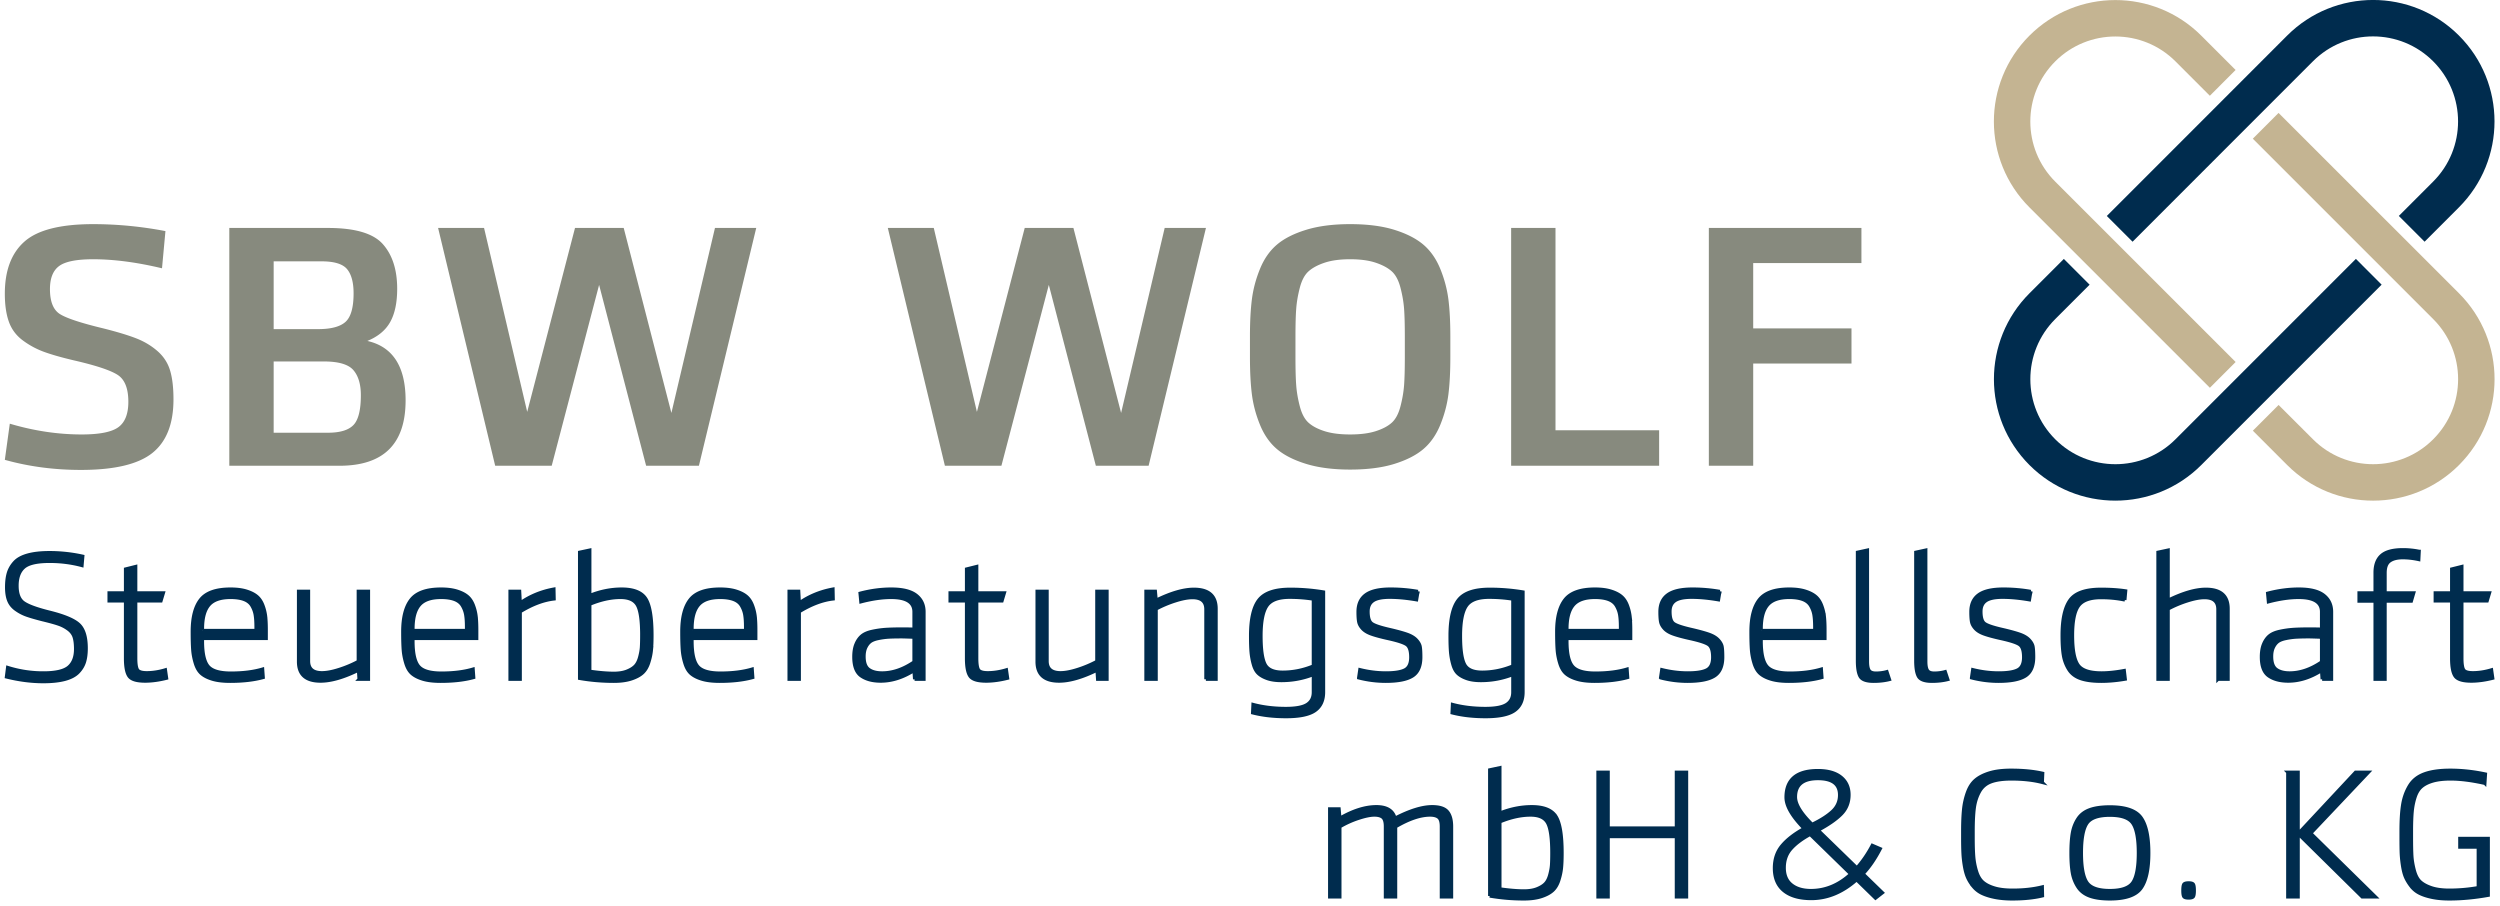 <svg viewBox="0 0 2953 1070" xmlns="http://www.w3.org/2000/svg" xml:space="preserve" style="fill-rule:evenodd;clip-rule:evenodd"><path d="M0-3.824c0-1.894-.398-3.307-1.194-4.237-.795-.93-2.236-1.396-4.32-1.396-2.804 0-6.309 1.086-10.515 3.256-.569-2.17-2.331-3.256-5.287-3.256-3.145 0-6.593 1.086-10.345 3.256l-.227-2.635h-2.672v24.958h2.899V-3.772a26.806 26.806 0 0 1 5.258-2.377c1.876-.62 3.382-.93 4.519-.93 1.06 0 1.847.215 2.359.645.511.432.767 1.301.767 2.61v19.946h2.899V-3.772c3.752-2.205 7.01-3.307 9.777-3.307 1.06 0 1.856.215 2.387.645.531.432.796 1.301.796 2.61v19.946H0V-3.824Zm29.558-2.92c-1.175-1.808-3.449-2.713-6.821-2.713-3.033 0-6.045.604-9.038 1.809v-12.867l-2.899.62v35.759a56.23 56.23 0 0 0 9.72.827c1.932 0 3.581-.225 4.945-.672 1.364-.447 2.425-1.016 3.183-1.705.758-.689 1.336-1.645 1.734-2.868.398-1.223.653-2.394.767-3.514.114-1.119.171-2.54.171-4.263 0-5.133-.588-8.604-1.762-10.413m-7.163-.335c2.388 0 3.988.732 4.804 2.196.814 1.464 1.222 4.314 1.222 8.552 0 1.413-.029 2.541-.086 3.384-.056.845-.227 1.792-.511 2.843-.284 1.051-.692 1.86-1.222 2.428-.531.569-1.308 1.06-2.331 1.473-1.023.413-2.273.62-3.751.62-1.896 0-4.169-.189-6.821-.568V-5.168c3.069-1.274 5.968-1.911 8.696-1.911m44.223-12.144h-2.899v15.812H44.393v-15.812h-2.899v35.345h2.899V-.982h19.326v17.104h2.899v-35.345Zm48.277 27.106L103.913-2.789c2.934-1.576 5.125-3.101 6.573-4.575 1.448-1.475 2.173-3.292 2.173-5.451 0-2.136-.768-3.815-2.302-5.039-1.535-1.222-3.705-1.834-6.509-1.834-6.025 0-9.037 2.532-9.037 7.596 0 2.412 1.705 5.357 5.115 8.836-2.691 1.482-4.766 3.084-6.224 4.806-1.459 1.723-2.188 3.859-2.188 6.408 0 2.825.909 4.969 2.728 6.433 1.819 1.465 4.396 2.196 7.731 2.196 4.565 0 8.844-1.774 12.839-5.321l5.35 5.218 1.989-1.55-5.51-5.354c1.743-1.818 3.373-4.187 4.889-7.104l-2.274-.978c-1.251 2.384-2.704 4.512-4.361 6.385M96.204 2.488c1.27-1.438 3.08-2.798 5.428-4.08L113.146 9.64c-3.4 3.116-7.163 4.674-11.287 4.674-2.312 0-4.15-.546-5.514-1.638-1.364-1.091-2.046-2.694-2.046-4.808 0-2.148.635-3.942 1.905-5.38M107.97-8.141c-1.344 1.257-3.265 2.488-5.765 3.693-3.149-3.099-4.723-5.682-4.723-7.749 0-3.478 2.122-5.217 6.366-5.217 4.093 0 6.139 1.55 6.139 4.649 0 1.825-.672 3.367-2.017 4.624m59.484-8.188.113-2.584c-2.577-.585-5.57-.878-8.981-.878-2.387 0-4.405.25-6.053.749-1.649.5-2.976 1.171-3.979 2.015-1.005.845-1.782 2.033-2.331 3.566a20.27 20.27 0 0 0-1.08 4.78c-.17 1.653-.256 3.72-.256 6.201v1.86c0 1.723.029 3.178.086 4.366.056 1.189.199 2.438.426 3.747.227 1.309.54 2.394.938 3.255.398.862.938 1.697 1.62 2.506a7.225 7.225 0 0 0 2.529 1.912c1.004.465 2.217.836 3.638 1.111 1.421.276 3.041.414 4.86.414 3.259 0 6.101-.293 8.526-.879l-.056-2.532c-2.501.62-5.306.93-8.413.93-2.046 0-3.761-.206-5.144-.62-1.384-.413-2.473-.964-3.269-1.653-.795-.689-1.402-1.714-1.819-3.075a19.361 19.361 0 0 1-.795-4.082c-.114-1.361-.171-3.195-.171-5.504v-1.653c0-2.894.114-5.168.341-6.821.228-1.654.711-3.152 1.45-4.496.739-1.343 1.837-2.282 3.296-2.816 1.459-.534 3.383-.801 5.77-.801 3.297 0 6.214.328 8.754.982m19.155 30.643c-3.336 0-5.514-.775-6.537-2.326-1.023-1.55-1.535-4.323-1.535-8.319 0-4.031.512-6.821 1.535-8.371 1.023-1.551 3.201-2.326 6.537-2.326 3.334 0 5.513.784 6.536 2.351 1.023 1.568 1.535 4.35 1.535 8.346 0 3.996-.512 6.769-1.535 8.319-1.023 1.551-3.202 2.326-6.536 2.326m8.838-20.67c-1.459-2.032-4.405-3.049-8.838-3.049-2.312 0-4.207.267-5.685.801-1.478.535-2.605 1.395-3.382 2.584-.777 1.188-1.298 2.524-1.563 4.005-.265 1.481-.398 3.376-.398 5.684 0 2.308.133 4.194.398 5.658a10.65 10.65 0 0 0 1.563 3.979c.777 1.189 1.904 2.05 3.382 2.584 1.478.533 3.373.801 5.685.801 4.433 0 7.379-1.016 8.838-3.049 1.459-2.032 2.189-5.356 2.189-9.973 0-4.651-.73-7.992-2.189-10.025m12.107 22.375c.171.275.635.413 1.393.413.719 0 1.165-.138 1.336-.413.17-.275.256-.844.256-1.705 0-.896-.086-1.481-.256-1.757-.171-.276-.617-.414-1.336-.414-.758 0-1.222.138-1.393.414-.17.276-.255.861-.255 1.757 0 .861.085 1.43.255 1.705m29.472-35.242v35.345h2.956V-1.763l18.132 17.885h3.809l-18.367-18.04 16.377-17.305h-3.694L239.982-1.807v-17.416h-2.956Zm55.876 3.152.171-2.635c-3.411-.724-6.727-1.085-9.948-1.085-2.994 0-5.438.344-7.332 1.033-1.896.69-3.317 1.818-4.263 3.385-.948 1.568-1.583 3.316-1.905 5.245-.322 1.929-.483 4.444-.483 7.544V-.62c0 1.723.019 3.135.057 4.237a30.79 30.79 0 0 0 .37 3.669c.207 1.344.492 2.429.852 3.255.36.827.871 1.672 1.535 2.532a6.967 6.967 0 0 0 2.444 2.016c.966.483 2.16.87 3.581 1.162 1.421.293 3.041.44 4.86.44 3.486 0 7.162-.345 11.027-1.034V-.465h-8.071v2.48h5.229v11.472a46.858 46.858 0 0 1-8.185.723c-2.046 0-3.751-.232-5.116-.697-1.364-.465-2.415-1.042-3.154-1.731-.739-.689-1.299-1.757-1.677-3.204-.379-1.447-.607-2.782-.682-4.005-.077-1.222-.114-2.988-.114-5.297V-2.48c0-2.308.066-4.177.199-5.607.132-1.429.407-2.791.824-4.082.417-1.292 1.032-2.282 1.848-2.972.814-.688 1.894-1.222 3.24-1.602 1.344-.378 3.002-.568 4.973-.568 2.766 0 6.006.413 9.72 1.24" style="fill:#002c4e;fill-rule:nonzero" transform="translate(1714.6 992.259) scale(4.167)"/><path d="M0-3.824c0-1.894-.398-3.307-1.194-4.237-.795-.93-2.236-1.396-4.32-1.396-2.804 0-6.309 1.086-10.515 3.256-.569-2.17-2.331-3.256-5.287-3.256-3.145 0-6.593 1.086-10.345 3.256l-.227-2.635h-2.672v24.958h2.899V-3.772a26.806 26.806 0 0 1 5.258-2.377c1.876-.62 3.382-.93 4.519-.93 1.06 0 1.847.215 2.359.645.511.432.767 1.301.767 2.61v19.946h2.899V-3.772c3.752-2.205 7.01-3.307 9.777-3.307 1.06 0 1.856.215 2.387.645.531.432.796 1.301.796 2.61v19.946H0V-3.824Zm29.558-2.92c-1.175-1.808-3.449-2.713-6.821-2.713-3.033 0-6.045.604-9.038 1.809v-12.867l-2.899.62v35.759a56.23 56.23 0 0 0 9.72.827c1.932 0 3.581-.225 4.945-.672 1.364-.447 2.425-1.016 3.183-1.705.758-.689 1.336-1.645 1.734-2.868.398-1.223.653-2.394.767-3.514.114-1.119.171-2.54.171-4.263 0-5.133-.588-8.604-1.762-10.413Zm-7.163-.335c2.388 0 3.988.732 4.804 2.196.814 1.464 1.222 4.314 1.222 8.552 0 1.413-.029 2.541-.086 3.384-.056.845-.227 1.792-.511 2.843-.284 1.051-.692 1.86-1.222 2.428-.531.569-1.308 1.06-2.331 1.473-1.023.413-2.273.62-3.751.62-1.896 0-4.169-.189-6.821-.568V-5.168c3.069-1.274 5.968-1.911 8.696-1.911Zm44.223-12.144h-2.899v15.812H44.393v-15.812h-2.899v35.345h2.899V-.982h19.326v17.104h2.899v-35.345Zm48.277 27.106L103.913-2.789c2.934-1.576 5.125-3.101 6.573-4.575 1.448-1.475 2.173-3.292 2.173-5.451 0-2.136-.768-3.815-2.302-5.039-1.535-1.222-3.705-1.834-6.509-1.834-6.025 0-9.037 2.532-9.037 7.596 0 2.412 1.705 5.357 5.115 8.836-2.691 1.482-4.766 3.084-6.224 4.806-1.459 1.723-2.188 3.859-2.188 6.408 0 2.825.909 4.969 2.728 6.433 1.819 1.465 4.396 2.196 7.731 2.196 4.565 0 8.844-1.774 12.839-5.321l5.35 5.218 1.989-1.55-5.51-5.354c1.743-1.818 3.373-4.187 4.889-7.104l-2.274-.978c-1.251 2.384-2.704 4.512-4.361 6.385ZM96.204 2.488c1.27-1.438 3.08-2.798 5.428-4.08L113.146 9.64c-3.4 3.116-7.163 4.674-11.287 4.674-2.312 0-4.15-.546-5.514-1.638-1.364-1.091-2.046-2.694-2.046-4.808 0-2.148.635-3.942 1.905-5.38ZM107.97-8.141c-1.344 1.257-3.265 2.488-5.765 3.693-3.149-3.099-4.723-5.682-4.723-7.749 0-3.478 2.122-5.217 6.366-5.217 4.093 0 6.139 1.55 6.139 4.649 0 1.825-.672 3.367-2.017 4.624Zm59.484-8.188.113-2.584c-2.577-.585-5.57-.878-8.981-.878-2.387 0-4.405.25-6.053.749-1.649.5-2.976 1.171-3.979 2.015-1.005.845-1.782 2.033-2.331 3.566a20.27 20.27 0 0 0-1.08 4.78c-.17 1.653-.256 3.72-.256 6.201v1.86c0 1.723.029 3.178.086 4.366.056 1.189.199 2.438.426 3.747.227 1.309.54 2.394.938 3.255.398.862.938 1.697 1.62 2.506a7.225 7.225 0 0 0 2.529 1.912c1.004.465 2.217.836 3.638 1.111 1.421.276 3.041.414 4.86.414 3.259 0 6.101-.293 8.526-.879l-.056-2.532c-2.501.62-5.306.93-8.413.93-2.046 0-3.761-.206-5.144-.62-1.384-.413-2.473-.964-3.269-1.653-.795-.689-1.402-1.714-1.819-3.075a19.361 19.361 0 0 1-.795-4.082c-.114-1.361-.171-3.195-.171-5.504v-1.653c0-2.894.114-5.168.341-6.821.228-1.654.711-3.152 1.45-4.496.739-1.343 1.837-2.282 3.296-2.816 1.459-.534 3.383-.801 5.77-.801 3.297 0 6.214.328 8.754.982Zm19.155 30.643c-3.336 0-5.514-.775-6.537-2.326-1.023-1.55-1.535-4.323-1.535-8.319 0-4.031.512-6.821 1.535-8.371 1.023-1.551 3.201-2.326 6.537-2.326 3.334 0 5.513.784 6.536 2.351 1.023 1.568 1.535 4.35 1.535 8.346 0 3.996-.512 6.769-1.535 8.319-1.023 1.551-3.202 2.326-6.536 2.326Zm8.838-20.67c-1.459-2.032-4.405-3.049-8.838-3.049-2.312 0-4.207.267-5.685.801-1.478.535-2.605 1.395-3.382 2.584-.777 1.188-1.298 2.524-1.563 4.005-.265 1.481-.398 3.376-.398 5.684 0 2.308.133 4.194.398 5.658a10.65 10.65 0 0 0 1.563 3.979c.777 1.189 1.904 2.05 3.382 2.584 1.478.533 3.373.801 5.685.801 4.433 0 7.379-1.016 8.838-3.049 1.459-2.032 2.189-5.356 2.189-9.973 0-4.651-.73-7.992-2.189-10.025Zm12.107 22.375c.171.275.635.413 1.393.413.719 0 1.165-.138 1.336-.413.17-.275.256-.844.256-1.705 0-.896-.086-1.481-.256-1.757-.171-.276-.617-.414-1.336-.414-.758 0-1.222.138-1.393.414-.17.276-.255.861-.255 1.757 0 .861.085 1.43.255 1.705Zm29.472-35.242v35.345h2.956V-1.763l18.132 17.885h3.809l-18.367-18.04 16.377-17.305h-3.694L239.982-1.807v-17.416h-2.956Zm55.876 3.152.171-2.635c-3.411-.724-6.727-1.085-9.948-1.085-2.994 0-5.438.344-7.332 1.033-1.896.69-3.317 1.818-4.263 3.385-.948 1.568-1.583 3.316-1.905 5.245-.322 1.929-.483 4.444-.483 7.544V-.62c0 1.723.019 3.135.057 4.237a30.79 30.79 0 0 0 .37 3.669c.207 1.344.492 2.429.852 3.255.36.827.871 1.672 1.535 2.532a6.967 6.967 0 0 0 2.444 2.016c.966.483 2.16.87 3.581 1.162 1.421.293 3.041.44 4.86.44 3.486 0 7.162-.345 11.027-1.034V-.465h-8.071v2.48h5.229v11.472a46.858 46.858 0 0 1-8.185.723c-2.046 0-3.751-.232-5.116-.697-1.364-.465-2.415-1.042-3.154-1.731-.739-.689-1.299-1.757-1.677-3.204-.379-1.447-.607-2.782-.682-4.005-.077-1.222-.114-2.988-.114-5.297V-2.48c0-2.308.066-4.177.199-5.607.132-1.429.407-2.791.824-4.082.417-1.292 1.032-2.282 1.848-2.972.814-.688 1.894-1.222 3.24-1.602 1.344-.378 3.002-.568 4.973-.568 2.766 0 6.006.413 9.72 1.24Z" style="fill:none;fill-rule:nonzero;stroke:#002c4e;stroke-width:.91px" transform="translate(1714.6 992.259) scale(4.167)"/><path d="m0 121.721-9.736-9.741 7.296-7.296 9.742 9.73c9.412 9.418 24.679 9.418 34.086 0 9.413-9.407 9.413-24.665-.005-34.078l-51.13-51.13 7.296-7.301L48.69 73.028c13.45 13.45 13.45 35.243.005 48.693-13.443 13.45-35.245 13.45-48.695 0M-21.928 17.037l-9.736-9.742c-9.418-9.412-24.679-9.412-34.092 0-9.418 9.413-9.418 24.674.006 34.087l51.135 51.123-7.302 7.308-51.141-51.129c-13.444-13.445-13.455-35.246-.005-48.696 13.45-13.438 35.251-13.438 48.696 0l9.741 9.741-7.302 7.308Z" style="fill:#c4b492;fill-rule:nonzero" transform="translate(2701.65 42.119) scale(4.167)"/><path d="m0-24.359-9.741 9.741-7.302-7.301 9.735-9.742c9.413-9.412 9.413-24.68 0-34.092-9.412-9.413-24.668-9.413-34.08 0l-51.129 51.141-7.302-7.296 51.124-51.141C-35.246-86.499-13.444-86.505 0-73.055c13.444 13.439 13.444 35.246 0 48.696M-104.687-2.431l-9.741 9.736c-9.419 9.418-9.419 24.688 0 34.089 9.412 9.413 24.679 9.413 34.08-.006L-29.213-9.75l7.302 7.308-51.13 51.132c-13.444 13.45-35.245 13.456-48.695.006-13.438-13.439-13.438-35.243 0-48.693l9.741-9.741 7.308 7.307Z" style="fill:#002c4e;fill-rule:nonzero" transform="translate(2904.5 346.415) scale(4.167)"/><path d="M0 27.175c1.856 0 3.883-.276 6.081-.827l-.341-2.376c-1.819.551-3.58.826-5.285.826-1.403 0-2.274-.275-2.614-.826-.341-.551-.512-1.653-.512-3.307V4.443H4.49l.681-2.273h-7.842v-7.491l-2.898.723V2.17h-4.66v2.273h4.66v16.274c0 2.446.331 4.133.994 5.063.663.93 2.188 1.395 4.575 1.395m-14.889-34.46.114-2.324a22.925 22.925 0 0 0-4.604-.465c-2.804 0-4.821.534-6.052 1.601-1.231 1.068-1.847 2.704-1.847 4.908V2.17h-4.546v2.325h4.546v22.163h2.842V4.495h7.444l.682-2.325h-8.126v-5.683c0-1.619.435-2.738 1.307-3.358.871-.62 2.102-.93 3.694-.93 1.439 0 2.955.173 4.546.516m-27.392 33.943h2.671V7.543c0-1.997-.748-3.573-2.244-4.727-1.498-1.154-3.836-1.731-7.019-1.731-2.918 0-5.873.396-8.865 1.188l.227 2.428c3.144-.826 6.004-1.24 8.581-1.24 4.319 0 6.479 1.361 6.479 4.082v4.908a101.126 101.126 0 0 0-3.239-.052c-2.009 0-3.629.044-4.859.129a26.52 26.52 0 0 0-3.751.543c-1.27.276-2.245.697-2.927 1.266-.682.568-1.231 1.343-1.648 2.325-.417.981-.625 2.195-.625 3.642 0 2.652.701 4.461 2.103 5.424 1.401.964 3.239 1.447 5.512 1.447 3.144 0 6.289-.999 9.434-2.997l.17 2.48Zm-.17-4.908c-3.032 2.067-6.044 3.1-9.036 3.1-1.591 0-2.842-.327-3.751-.982-.909-.653-1.364-1.876-1.364-3.668 0-1.033.171-1.902.512-2.609.341-.705.767-1.248 1.278-1.627.512-.379 1.279-.672 2.302-.878a20.577 20.577 0 0 1 2.898-.388 69.46 69.46 0 0 1 3.694-.077c.417 0 1.572.034 3.467.103v7.026Zm-29.381 4.908h2.898V6.665c0-3.686-2.102-5.528-6.308-5.528-2.918 0-6.478 1.033-10.684 3.099V-9.971l-2.898.62v36.009h2.898V6.716a32.163 32.163 0 0 1 5.399-2.273c1.933-.62 3.561-.93 4.888-.93 2.537 0 3.807 1.103 3.807 3.307v19.838ZM-98.201 4.185l.228-2.583c-2.046-.31-4.376-.465-6.99-.465-4.396 0-7.331 1.033-8.809 3.099-1.478 2.067-2.216 5.391-2.216 9.971 0 2.343.122 4.237.369 5.683a10.788 10.788 0 0 0 1.506 3.978c.758 1.207 1.884 2.067 3.382 2.584 1.496.516 3.438.775 5.825.775 2.159 0 4.432-.207 6.819-.62l-.284-2.429c-2.425.449-4.566.672-6.422.672-3.448 0-5.683-.766-6.706-2.299-1.023-1.532-1.534-4.314-1.534-8.344 0-3.995.559-6.776 1.676-8.343 1.117-1.567 3.248-2.351 6.394-2.351 2.424 0 4.678.225 6.762.672m-25.857 16.17c0-1.343-.056-2.325-.17-2.944-.114-.62-.474-1.257-1.08-1.912-.606-.654-1.497-1.188-2.671-1.602-1.175-.413-2.88-.878-5.115-1.394-2.69-.62-4.347-1.206-4.972-1.757-.625-.551-.938-1.653-.938-3.306 0-1.378.473-2.394 1.421-3.049.946-.653 2.519-.981 4.717-.981 2.273 0 4.811.241 7.615.723l.398-2.376a44.73 44.73 0 0 0-7.786-.672c-3.182 0-5.512.534-6.99 1.602-1.477 1.068-2.216 2.686-2.216 4.856 0 1.274.065 2.23.199 2.867.132.638.483 1.266 1.051 1.886.568.62 1.401 1.128 2.501 1.524 1.098.396 2.651.818 4.659 1.266 2.993.654 4.831 1.274 5.513 1.86.682.586 1.023 1.739 1.023 3.461 0 1.826-.559 3.022-1.677 3.591-1.117.568-2.908.852-5.37.852-2.425 0-4.887-.31-7.388-.93l-.341 2.325a30.63 30.63 0 0 0 7.672.982c3.486 0 6.014-.5 7.587-1.499 1.572-.998 2.358-2.789 2.358-5.373m-28.812 6.872c1.629 0 3.126-.173 4.49-.517l-.739-2.221c-.985.276-2.027.413-3.125.413-.948 0-1.583-.25-1.904-.749-.322-.499-.483-1.352-.483-2.558V-9.971l-2.842.62v30.688c0 2.17.265 3.694.796 4.572.53.878 1.799 1.318 3.807 1.318m-16.536 0c1.628 0 3.126-.173 4.489-.517l-.738-2.221c-.986.276-2.028.413-3.126.413-.948 0-1.582-.25-1.904-.749-.322-.499-.483-1.352-.483-2.558V-9.971l-2.841.62v30.688c0 2.17.264 3.694.795 4.572.531.878 1.799 1.318 3.808 1.318m-31.881-12.141h18.072v-2.377c0-1.515-.057-2.79-.171-3.823a13.093 13.093 0 0 0-.767-3.151c-.398-1.067-.957-1.912-1.676-2.532-.72-.62-1.705-1.128-2.955-1.524-1.251-.395-2.766-.594-4.547-.594-4.091 0-6.924.999-8.496 2.996-1.572 1.998-2.358 5.03-2.358 9.093 0 2.17.047 3.884.142 5.141.094 1.257.341 2.531.739 3.823.398 1.291.975 2.265 1.733 2.919.757.654 1.799 1.18 3.126 1.575 1.325.396 2.992.595 5.001.595 3.637 0 6.762-.362 9.376-1.085l-.17-2.377c-2.539.758-5.532 1.137-8.979 1.137-3.22 0-5.37-.637-6.45-1.912-1.08-1.274-1.62-3.65-1.62-7.129v-.775Zm0-2.273v-.465c0-3.066.606-5.313 1.819-6.742 1.212-1.429 3.258-2.145 6.137-2.145 1.553 0 2.832.19 3.836.569 1.004.379 1.742.973 2.217 1.782.473.81.786 1.662.937 2.558.151.895.228 2.049.228 3.461v.982h-15.174Zm-10.911 7.542c0-1.343-.057-2.325-.17-2.944-.114-.62-.474-1.257-1.08-1.912-.606-.654-1.497-1.188-2.671-1.602-1.175-.413-2.88-.878-5.115-1.394-2.69-.62-4.347-1.206-4.972-1.757-.625-.551-.938-1.653-.938-3.306 0-1.378.473-2.394 1.421-3.049.946-.653 2.519-.981 4.717-.981 2.273 0 4.811.241 7.615.723l.398-2.376a44.73 44.73 0 0 0-7.786-.672c-3.183 0-5.513.534-6.99 1.602-1.478 1.068-2.217 2.686-2.217 4.856 0 1.274.066 2.23.199 2.867.133.638.483 1.266 1.052 1.886.568.62 1.401 1.128 2.5 1.524 1.099.396 2.652.818 4.66 1.266 2.993.654 4.831 1.274 5.513 1.86.682.586 1.023 1.739 1.023 3.461 0 1.826-.56 3.022-1.677 3.591-1.118.568-2.908.852-5.37.852-2.425 0-4.888-.31-7.388-.93l-.341 2.325a30.63 30.63 0 0 0 7.672.982c3.485 0 6.014-.5 7.587-1.499 1.572-.998 2.358-2.789 2.358-5.373m-44.156-5.269h18.072v-2.377c0-1.515-.057-2.79-.17-3.823a13.188 13.188 0 0 0-.767-3.151c-.398-1.067-.958-1.912-1.677-2.532-.72-.62-1.705-1.128-2.955-1.524-1.25-.395-2.766-.594-4.547-.594-4.091 0-6.924.999-8.496 2.996-1.572 1.998-2.358 5.03-2.358 9.093 0 2.17.047 3.884.142 5.141.094 1.257.341 2.531.739 3.823.398 1.291.975 2.265 1.733 2.919.758.654 1.799 1.18 3.126 1.575 1.326.396 2.992.595 5.001.595 3.637 0 6.762-.362 9.377-1.085l-.171-2.377c-2.538.758-5.532 1.137-8.979 1.137-3.221 0-5.37-.637-6.45-1.912-1.08-1.274-1.62-3.65-1.62-7.129v-.775Zm0-2.273v-.465c0-3.066.606-5.313 1.819-6.742 1.212-1.429 3.258-2.145 6.137-2.145 1.553 0 2.832.19 3.836.569 1.004.379 1.743.973 2.217 1.782.473.81.786 1.662.938 2.558.15.895.227 2.049.227 3.461v.982h-15.174Zm-12.445 17.462V1.912a57.367 57.367 0 0 0-9.433-.775c-4.319 0-7.275.999-8.866 2.996-1.591 1.998-2.387 5.408-2.387 10.229 0 1.895.047 3.41.142 4.547a18.84 18.84 0 0 0 .626 3.461c.321 1.172.795 2.05 1.42 2.635.625.586 1.478 1.068 2.558 1.447 1.079.378 2.415.568 4.006.568 3.144 0 6.156-.568 9.036-1.705v5.011c0 1.55-.588 2.704-1.762 3.462-1.174.757-3.182 1.136-6.024 1.136-3.372 0-6.478-.379-9.32-1.136l-.113 2.376c2.841.724 6.004 1.085 9.49 1.085 3.826 0 6.554-.568 8.184-1.705 1.628-1.136 2.443-2.893 2.443-5.269m-2.898-7.388c-2.842 1.171-5.74 1.756-8.695 1.756-2.577 0-4.243-.749-5.001-2.247-.758-1.498-1.137-4.176-1.137-8.034 0-4.029.549-6.862 1.649-8.498 1.098-1.636 3.257-2.454 6.478-2.454 2.235 0 4.47.172 6.706.516v18.961Zm-26.085-2.532c0-1.343-.056-2.325-.17-2.944-.114-.62-.474-1.257-1.08-1.912-.606-.654-1.497-1.188-2.671-1.602-1.174-.413-2.879-.878-5.114-1.394-2.691-.62-4.348-1.206-4.973-1.757-.625-.551-.938-1.653-.938-3.306 0-1.378.474-2.394 1.421-3.049.947-.653 2.519-.981 4.717-.981 2.273 0 4.811.241 7.615.723l.398-2.376a44.722 44.722 0 0 0-7.786-.672c-3.182 0-5.512.534-6.99 1.602-1.477 1.068-2.216 2.686-2.216 4.856 0 1.274.065 2.23.199 2.867.132.638.483 1.266 1.051 1.886.568.62 1.401 1.128 2.501 1.524 1.098.396 2.651.818 4.66 1.266 2.992.654 4.83 1.274 5.512 1.86.682.586 1.023 1.739 1.023 3.461 0 1.826-.559 3.022-1.676 3.591-1.118.568-2.909.852-5.371.852-2.425 0-4.887-.31-7.388-.93l-.341 2.325a30.63 30.63 0 0 0 7.672.982c3.486 0 6.015-.5 7.587-1.499 1.572-.998 2.358-2.789 2.358-5.373m-27.561 9.92V1.912a57.37 57.37 0 0 0-9.434-.775c-4.319 0-7.274.999-8.866 2.996-1.591 1.998-2.386 5.408-2.386 10.229 0 1.895.047 3.41.142 4.547a18.92 18.92 0 0 0 .625 3.461c.321 1.172.795 2.05 1.421 2.635.625.586 1.477 1.068 2.557 1.447 1.08.378 2.415.568 4.007.568 3.144 0 6.156-.568 9.035-1.705v5.011c0 1.55-.587 2.704-1.761 3.462-1.175.757-3.183 1.136-6.024 1.136-3.373 0-6.479-.379-9.32-1.136l-.114 2.376c2.841.724 6.004 1.085 9.491 1.085 3.826 0 6.554-.568 8.183-1.705 1.629-1.136 2.444-2.893 2.444-5.269m-2.899-7.388c-2.841 1.171-5.739 1.756-8.694 1.756-2.577 0-4.244-.749-5.002-2.247-.758-1.498-1.136-4.176-1.136-8.034 0-4.029.549-6.862 1.648-8.498 1.098-1.636 3.258-2.454 6.479-2.454 2.235 0 4.469.172 6.705.516v18.961Zm-30.46 3.771h2.898V6.665c0-3.686-2.102-5.528-6.308-5.528-2.918 0-6.478 1.033-10.684 3.099l-.227-2.531h-2.671v24.953h2.898V6.716a32.163 32.163 0 0 1 5.399-2.273c1.932-.62 3.561-.93 4.888-.93 2.537 0 3.807 1.103 3.807 3.307v19.838Zm-30.687 0h2.671V1.705h-2.899v19.89a31.987 31.987 0 0 1-5.398 2.273c-1.933.621-3.562.93-4.888.93-2.538 0-3.807-1.101-3.807-3.306V1.705h-2.842v19.942c0 3.686 2.083 5.528 6.251 5.528 2.956 0 6.536-1.033 10.741-3.1l.171 2.583Zm-31.597.517c1.856 0 3.883-.276 6.081-.827l-.341-2.376c-1.819.551-3.58.826-5.285.826-1.402 0-2.274-.275-2.615-.826-.34-.551-.511-1.653-.511-3.307V4.443h7.161l.681-2.273h-7.842v-7.491l-2.898.723V2.17h-4.66v2.273h4.66v16.274c0 2.446.331 4.133.994 5.063.663.93 2.188 1.395 4.575 1.395m-20.288-.517h2.671V7.543c0-1.997-.749-3.573-2.245-4.727-1.497-1.154-3.836-1.731-7.018-1.731-2.918 0-5.873.396-8.866 1.188l.228 2.428c3.144-.826 6.004-1.24 8.581-1.24 4.319 0 6.479 1.361 6.479 4.082v4.908a101.19 101.19 0 0 0-3.24-.052c-2.008 0-3.628.044-4.859.129a26.527 26.527 0 0 0-3.75.543c-1.27.276-2.245.697-2.927 1.266-.682.568-1.232 1.343-1.648 2.325-.418.981-.625 2.195-.625 3.642 0 2.652.7 4.461 2.102 5.424 1.401.964 3.24 1.447 5.513 1.447 3.144 0 6.288-.999 9.434-2.997l.17 2.48Zm-.17-4.908c-3.032 2.067-6.044 3.1-9.036 3.1-1.592 0-2.842-.327-3.751-.982-.909-.653-1.364-1.876-1.364-3.668 0-1.033.171-1.902.511-2.609.341-.705.768-1.248 1.279-1.627.512-.379 1.279-.672 2.302-.878a20.577 20.577 0 0 1 2.898-.388c.909-.051 2.14-.077 3.694-.077.416 0 1.572.034 3.467.103v7.026Zm-32.507-14.259c3.372-2.066 6.573-3.272 9.605-3.616l-.057-2.79c-3.562.655-6.744 1.963-9.548 3.926l-.17-3.306h-2.728v24.953h2.898V7.491Zm-30.403 7.595h18.072v-2.377c0-1.515-.057-2.79-.17-3.823a13.144 13.144 0 0 0-.768-3.151c-.397-1.067-.957-1.912-1.676-2.532-.72-.62-1.705-1.128-2.955-1.524-1.251-.395-2.766-.594-4.547-.594-4.091 0-6.924.999-8.496 2.996-1.572 1.998-2.358 5.03-2.358 9.093 0 2.17.047 3.884.142 5.141.094 1.257.341 2.531.739 3.823.397 1.291.975 2.265 1.733 2.919.757.654 1.799 1.18 3.126 1.575 1.325.396 2.992.595 5.001.595 3.637 0 6.762-.362 9.377-1.085l-.171-2.377c-2.539.758-5.532 1.137-8.979 1.137-3.221 0-5.37-.637-6.45-1.912-1.08-1.274-1.62-3.65-1.62-7.129v-.775Zm0-2.273v-.465c0-3.066.606-5.313 1.819-6.742 1.212-1.429 3.258-2.145 6.137-2.145 1.553 0 2.832.19 3.836.569 1.004.379 1.743.973 2.217 1.782.473.81.786 1.662.937 2.558.151.895.228 2.049.228 3.461v.982h-15.174Zm-11.536 5.657c.114-1.119.171-2.54.171-4.263 0-5.131-.588-8.601-1.762-10.41-1.175-1.808-3.448-2.712-6.819-2.712-3.032 0-6.044.603-9.036 1.808V-9.971l-2.899.62V26.4c3.145.551 6.384.827 9.718.827 1.932 0 3.58-.225 4.944-.672 1.364-.447 2.425-1.015 3.183-1.705.757-.688 1.335-1.644 1.733-2.867.398-1.222.654-2.394.767-3.513m-2.727-4.263c0 1.413-.029 2.541-.086 3.384-.057.845-.227 1.792-.511 2.842-.284 1.051-.692 1.86-1.222 2.428-.531.568-1.307 1.059-2.33 1.472-1.023.414-2.273.621-3.751.621-1.895 0-4.168-.189-6.819-.569V5.373c3.068-1.274 5.967-1.912 8.695-1.912 2.386 0 3.986.733 4.802 2.196.814 1.465 1.222 4.314 1.222 8.55m-34.439-6.716c3.372-2.066 6.573-3.272 9.604-3.616l-.057-2.79c-3.561.655-6.744 1.963-9.547 3.926l-.171-3.306h-2.727v24.953h2.898V7.491Zm-30.403 7.595h18.072v-2.377c0-1.515-.057-2.79-.171-3.823a13.093 13.093 0 0 0-.767-3.151c-.398-1.067-.957-1.912-1.676-2.532-.72-.62-1.705-1.128-2.955-1.524-1.251-.395-2.767-.594-4.547-.594-4.092 0-6.924.999-8.496 2.996-1.573 1.998-2.358 5.03-2.358 9.093 0 2.17.047 3.884.142 5.141.094 1.257.341 2.531.738 3.823.398 1.291.975 2.265 1.734 2.919.757.654 1.799 1.18 3.125 1.575 1.326.396 2.993.595 5.001.595 3.638 0 6.763-.362 9.377-1.085l-.17-2.377c-2.539.758-5.532 1.137-8.979 1.137-3.221 0-5.371-.637-6.451-1.912-1.079-1.274-1.619-3.65-1.619-7.129v-.775Zm0-2.273v-.465c0-3.066.606-5.313 1.818-6.742 1.212-1.429 3.258-2.145 6.138-2.145 1.553 0 2.832.19 3.836.569 1.003.379 1.742.973 2.216 1.782.474.81.786 1.662.938 2.558.151.895.227 2.049.227 3.461v.982h-15.173Zm-15.287 13.845h2.671V1.705h-2.898v19.89a31.998 31.998 0 0 1-5.399 2.273c-1.932.621-3.561.93-4.887.93-2.539 0-3.808-1.101-3.808-3.306V1.705h-2.841v19.942c0 3.686 2.083 5.528 6.251 5.528 2.955 0 6.535-1.033 10.741-3.1l.17 2.583Zm-44.383-11.572h18.072v-2.377c0-1.515-.057-2.79-.171-3.823a13.093 13.093 0 0 0-.767-3.151c-.398-1.067-.957-1.912-1.676-2.532-.72-.62-1.705-1.128-2.955-1.524-1.251-.395-2.766-.594-4.547-.594-4.091 0-6.924.999-8.496 2.996-1.572 1.998-2.358 5.03-2.358 9.093 0 2.17.047 3.884.142 5.141.094 1.257.341 2.531.739 3.823.397 1.291.975 2.265 1.733 2.919.757.654 1.799 1.18 3.126 1.575 1.325.396 2.992.595 5.001.595 3.637 0 6.762-.362 9.377-1.085l-.171-2.377c-2.539.758-5.532 1.137-8.979 1.137-3.221 0-5.37-.637-6.45-1.912-1.08-1.274-1.62-3.65-1.62-7.129v-.775Zm0-2.273v-.465c0-3.066.606-5.313 1.819-6.742 1.212-1.429 3.258-2.145 6.137-2.145 1.553 0 2.832.19 3.836.569 1.004.379 1.743.973 2.217 1.782.473.81.786 1.662.937 2.558.151.895.228 2.049.228 3.461v.982h-15.174Zm-16.252 14.362c1.855 0 3.883-.276 6.08-.827l-.341-2.376c-1.818.551-3.58.826-5.285.826-1.402 0-2.273-.275-2.614-.826-.341-.551-.511-1.653-.511-3.307V4.443h7.16l.682-2.273h-7.842v-7.491l-2.899.723V2.17h-4.66v2.273h4.66v16.274c0 2.446.331 4.133.995 5.063.662.93 2.188 1.395 4.575 1.395M-695.696.155c0-2.342.634-4.081 1.904-5.218 1.269-1.137 3.703-1.705 7.303-1.705 3.219 0 6.288.396 9.206 1.188l.227-2.635a43.501 43.501 0 0 0-9.433-1.033c-2.464 0-4.528.233-6.195.698-1.668.465-2.918 1.162-3.751 2.092-.834.93-1.412 1.946-1.733 3.048-.322 1.103-.483 2.428-.483 3.978 0 1.516.199 2.773.597 3.772.398.999 1.08 1.843 2.046 2.531.966.69 1.989 1.223 3.068 1.602 1.08.379 2.567.809 4.462 1.291 2.007.483 3.532.904 4.574 1.266a9.96 9.96 0 0 1 2.785 1.473c.814.619 1.354 1.361 1.62 2.221.264.861.397 1.981.397 3.358 0 2.273-.644 3.97-1.932 5.089-1.288 1.12-3.694 1.679-7.217 1.679a33.27 33.27 0 0 1-10.116-1.55l-.341 2.687c3.599.895 7.084 1.343 10.457 1.343 2.462 0 4.518-.225 6.166-.672 1.648-.447 2.898-1.118 3.751-2.015.852-.895 1.439-1.876 1.761-2.944.322-1.068.483-2.342.483-3.823 0-3.238-.71-5.503-2.131-6.794-1.421-1.292-4.234-2.454-8.439-3.487-3.561-.896-5.958-1.783-7.189-2.661-1.232-.878-1.847-2.471-1.847-4.779" style="fill:#002c4e;fill-rule:nonzero" transform="translate(2919.1 691.293) scale(4.167)"/><path d="M0 27.175c1.856 0 3.883-.276 6.081-.827l-.341-2.376c-1.819.551-3.58.826-5.285.826-1.403 0-2.274-.275-2.614-.826-.341-.551-.512-1.653-.512-3.307V4.443H4.49l.681-2.273h-7.842v-7.491l-2.898.723V2.17h-4.66v2.273h4.66v16.274c0 2.446.331 4.133.994 5.063.663.93 2.188 1.395 4.575 1.395Zm-14.889-34.46.114-2.324a22.925 22.925 0 0 0-4.604-.465c-2.804 0-4.821.534-6.052 1.601-1.231 1.068-1.847 2.704-1.847 4.908V2.17h-4.546v2.325h4.546v22.163h2.842V4.495h7.444l.682-2.325h-8.126v-5.683c0-1.619.435-2.738 1.307-3.358.871-.62 2.102-.93 3.694-.93 1.439 0 2.955.173 4.546.516Zm-27.392 33.943h2.671V7.543c0-1.997-.748-3.573-2.244-4.727-1.498-1.154-3.836-1.731-7.019-1.731-2.918 0-5.873.396-8.865 1.188l.227 2.428c3.144-.826 6.004-1.24 8.581-1.24 4.319 0 6.479 1.361 6.479 4.082v4.908a101.126 101.126 0 0 0-3.239-.052c-2.009 0-3.629.044-4.859.129a26.52 26.52 0 0 0-3.751.543c-1.27.276-2.245.697-2.927 1.266-.682.568-1.231 1.343-1.648 2.325-.417.981-.625 2.195-.625 3.642 0 2.652.701 4.461 2.103 5.424 1.401.964 3.239 1.447 5.512 1.447 3.144 0 6.289-.999 9.434-2.997l.17 2.48Zm-.17-4.908c-3.032 2.067-6.044 3.1-9.036 3.1-1.591 0-2.842-.327-3.751-.982-.909-.653-1.364-1.876-1.364-3.668 0-1.033.171-1.902.512-2.609.341-.705.767-1.248 1.278-1.627.512-.379 1.279-.672 2.302-.878a20.577 20.577 0 0 1 2.898-.388 69.46 69.46 0 0 1 3.694-.077c.417 0 1.572.034 3.467.103v7.026Zm-29.381 4.908h2.898V6.665c0-3.686-2.102-5.528-6.308-5.528-2.918 0-6.478 1.033-10.684 3.099V-9.971l-2.898.62v36.009h2.898V6.716a32.163 32.163 0 0 1 5.399-2.273c1.933-.62 3.561-.93 4.888-.93 2.537 0 3.807 1.103 3.807 3.307v19.838ZM-98.201 4.185l.228-2.583c-2.046-.31-4.376-.465-6.99-.465-4.396 0-7.331 1.033-8.809 3.099-1.478 2.067-2.216 5.391-2.216 9.971 0 2.343.122 4.237.369 5.683a10.788 10.788 0 0 0 1.506 3.978c.758 1.207 1.884 2.067 3.382 2.584 1.496.516 3.438.775 5.825.775 2.159 0 4.432-.207 6.819-.62l-.284-2.429c-2.425.449-4.566.672-6.422.672-3.448 0-5.683-.766-6.706-2.299-1.023-1.532-1.534-4.314-1.534-8.344 0-3.995.559-6.776 1.676-8.343 1.117-1.567 3.248-2.351 6.394-2.351 2.424 0 4.678.225 6.762.672Zm-25.857 16.17c0-1.343-.056-2.325-.17-2.944-.114-.62-.474-1.257-1.08-1.912-.606-.654-1.497-1.188-2.671-1.602-1.175-.413-2.88-.878-5.115-1.394-2.69-.62-4.347-1.206-4.972-1.757-.625-.551-.938-1.653-.938-3.306 0-1.378.473-2.394 1.421-3.049.946-.653 2.519-.981 4.717-.981 2.273 0 4.811.241 7.615.723l.398-2.376a44.73 44.73 0 0 0-7.786-.672c-3.182 0-5.512.534-6.99 1.602-1.477 1.068-2.216 2.686-2.216 4.856 0 1.274.065 2.23.199 2.867.132.638.483 1.266 1.051 1.886.568.62 1.401 1.128 2.501 1.524 1.098.396 2.651.818 4.659 1.266 2.993.654 4.831 1.274 5.513 1.86.682.586 1.023 1.739 1.023 3.461 0 1.826-.559 3.022-1.677 3.591-1.117.568-2.908.852-5.37.852-2.425 0-4.887-.31-7.388-.93l-.341 2.325a30.63 30.63 0 0 0 7.672.982c3.486 0 6.014-.5 7.587-1.499 1.572-.998 2.358-2.789 2.358-5.373Zm-28.812 6.872c1.629 0 3.126-.173 4.49-.517l-.739-2.221c-.985.276-2.027.413-3.125.413-.948 0-1.583-.25-1.904-.749-.322-.499-.483-1.352-.483-2.558V-9.971l-2.842.62v30.688c0 2.17.265 3.694.796 4.572.53.878 1.799 1.318 3.807 1.318Zm-16.536 0c1.628 0 3.126-.173 4.489-.517l-.738-2.221c-.986.276-2.028.413-3.126.413-.948 0-1.582-.25-1.904-.749-.322-.499-.483-1.352-.483-2.558V-9.971l-2.841.62v30.688c0 2.17.264 3.694.795 4.572.531.878 1.799 1.318 3.808 1.318Zm-31.881-12.141h18.072v-2.377c0-1.515-.057-2.79-.171-3.823a13.093 13.093 0 0 0-.767-3.151c-.398-1.067-.957-1.912-1.676-2.532-.72-.62-1.705-1.128-2.955-1.524-1.251-.395-2.766-.594-4.547-.594-4.091 0-6.924.999-8.496 2.996-1.572 1.998-2.358 5.03-2.358 9.093 0 2.17.047 3.884.142 5.141.094 1.257.341 2.531.739 3.823.398 1.291.975 2.265 1.733 2.919.757.654 1.799 1.18 3.126 1.575 1.325.396 2.992.595 5.001.595 3.637 0 6.762-.362 9.376-1.085l-.17-2.377c-2.539.758-5.532 1.137-8.979 1.137-3.22 0-5.37-.637-6.45-1.912-1.08-1.274-1.62-3.65-1.62-7.129v-.775Zm0-2.273v-.465c0-3.066.606-5.313 1.819-6.742 1.212-1.429 3.258-2.145 6.137-2.145 1.553 0 2.832.19 3.836.569 1.004.379 1.742.973 2.217 1.782.473.81.786 1.662.937 2.558.151.895.228 2.049.228 3.461v.982h-15.174Zm-10.911 7.542c0-1.343-.057-2.325-.17-2.944-.114-.62-.474-1.257-1.08-1.912-.606-.654-1.497-1.188-2.671-1.602-1.175-.413-2.88-.878-5.115-1.394-2.69-.62-4.347-1.206-4.972-1.757-.625-.551-.938-1.653-.938-3.306 0-1.378.473-2.394 1.421-3.049.946-.653 2.519-.981 4.717-.981 2.273 0 4.811.241 7.615.723l.398-2.376a44.73 44.73 0 0 0-7.786-.672c-3.183 0-5.513.534-6.99 1.602-1.478 1.068-2.217 2.686-2.217 4.856 0 1.274.066 2.23.199 2.867.133.638.483 1.266 1.052 1.886.568.62 1.401 1.128 2.5 1.524 1.099.396 2.652.818 4.66 1.266 2.993.654 4.831 1.274 5.513 1.86.682.586 1.023 1.739 1.023 3.461 0 1.826-.56 3.022-1.677 3.591-1.118.568-2.908.852-5.37.852-2.425 0-4.888-.31-7.388-.93l-.341 2.325a30.63 30.63 0 0 0 7.672.982c3.485 0 6.014-.5 7.587-1.499 1.572-.998 2.358-2.789 2.358-5.373Zm-44.156-5.269h18.072v-2.377c0-1.515-.057-2.79-.17-3.823a13.188 13.188 0 0 0-.767-3.151c-.398-1.067-.958-1.912-1.677-2.532-.72-.62-1.705-1.128-2.955-1.524-1.25-.395-2.766-.594-4.547-.594-4.091 0-6.924.999-8.496 2.996-1.572 1.998-2.358 5.03-2.358 9.093 0 2.17.047 3.884.142 5.141.094 1.257.341 2.531.739 3.823.398 1.291.975 2.265 1.733 2.919.758.654 1.799 1.18 3.126 1.575 1.326.396 2.992.595 5.001.595 3.637 0 6.762-.362 9.377-1.085l-.171-2.377c-2.538.758-5.532 1.137-8.979 1.137-3.221 0-5.37-.637-6.45-1.912-1.08-1.274-1.62-3.65-1.62-7.129v-.775Zm0-2.273v-.465c0-3.066.606-5.313 1.819-6.742 1.212-1.429 3.258-2.145 6.137-2.145 1.553 0 2.832.19 3.836.569 1.004.379 1.743.973 2.217 1.782.473.81.786 1.662.938 2.558.15.895.227 2.049.227 3.461v.982h-15.174Zm-12.445 17.462V1.912a57.367 57.367 0 0 0-9.433-.775c-4.319 0-7.275.999-8.866 2.996-1.591 1.998-2.387 5.408-2.387 10.229 0 1.895.047 3.41.142 4.547a18.84 18.84 0 0 0 .626 3.461c.321 1.172.795 2.05 1.42 2.635.625.586 1.478 1.068 2.558 1.447 1.079.378 2.415.568 4.006.568 3.144 0 6.156-.568 9.036-1.705v5.011c0 1.55-.588 2.704-1.762 3.462-1.174.757-3.182 1.136-6.024 1.136-3.372 0-6.478-.379-9.32-1.136l-.113 2.376c2.841.724 6.004 1.085 9.49 1.085 3.826 0 6.554-.568 8.184-1.705 1.628-1.136 2.443-2.893 2.443-5.269Zm-2.898-7.388c-2.842 1.171-5.74 1.756-8.695 1.756-2.577 0-4.243-.749-5.001-2.247-.758-1.498-1.137-4.176-1.137-8.034 0-4.029.549-6.862 1.649-8.498 1.098-1.636 3.257-2.454 6.478-2.454 2.235 0 4.47.172 6.706.516v18.961Zm-26.085-2.532c0-1.343-.056-2.325-.17-2.944-.114-.62-.474-1.257-1.08-1.912-.606-.654-1.497-1.188-2.671-1.602-1.174-.413-2.879-.878-5.114-1.394-2.691-.62-4.348-1.206-4.973-1.757-.625-.551-.938-1.653-.938-3.306 0-1.378.474-2.394 1.421-3.049.947-.653 2.519-.981 4.717-.981 2.273 0 4.811.241 7.615.723l.398-2.376a44.722 44.722 0 0 0-7.786-.672c-3.182 0-5.512.534-6.99 1.602-1.477 1.068-2.216 2.686-2.216 4.856 0 1.274.065 2.23.199 2.867.132.638.483 1.266 1.051 1.886.568.62 1.401 1.128 2.501 1.524 1.098.396 2.651.818 4.66 1.266 2.992.654 4.83 1.274 5.512 1.86.682.586 1.023 1.739 1.023 3.461 0 1.826-.559 3.022-1.676 3.591-1.118.568-2.909.852-5.371.852-2.425 0-4.887-.31-7.388-.93l-.341 2.325a30.63 30.63 0 0 0 7.672.982c3.486 0 6.015-.5 7.587-1.499 1.572-.998 2.358-2.789 2.358-5.373Zm-27.561 9.92V1.912a57.37 57.37 0 0 0-9.434-.775c-4.319 0-7.274.999-8.866 2.996-1.591 1.998-2.386 5.408-2.386 10.229 0 1.895.047 3.41.142 4.547a18.92 18.92 0 0 0 .625 3.461c.321 1.172.795 2.05 1.421 2.635.625.586 1.477 1.068 2.557 1.447 1.08.378 2.415.568 4.007.568 3.144 0 6.156-.568 9.035-1.705v5.011c0 1.55-.587 2.704-1.761 3.462-1.175.757-3.183 1.136-6.024 1.136-3.373 0-6.479-.379-9.32-1.136l-.114 2.376c2.841.724 6.004 1.085 9.491 1.085 3.826 0 6.554-.568 8.183-1.705 1.629-1.136 2.444-2.893 2.444-5.269Zm-2.899-7.388c-2.841 1.171-5.739 1.756-8.694 1.756-2.577 0-4.244-.749-5.002-2.247-.758-1.498-1.136-4.176-1.136-8.034 0-4.029.549-6.862 1.648-8.498 1.098-1.636 3.258-2.454 6.479-2.454 2.235 0 4.469.172 6.705.516v18.961Zm-30.46 3.771h2.898V6.665c0-3.686-2.102-5.528-6.308-5.528-2.918 0-6.478 1.033-10.684 3.099l-.227-2.531h-2.671v24.953h2.898V6.716a32.163 32.163 0 0 1 5.399-2.273c1.932-.62 3.561-.93 4.888-.93 2.537 0 3.807 1.103 3.807 3.307v19.838Zm-30.687 0h2.671V1.705h-2.899v19.89a31.987 31.987 0 0 1-5.398 2.273c-1.933.621-3.562.93-4.888.93-2.538 0-3.807-1.101-3.807-3.306V1.705h-2.842v19.942c0 3.686 2.083 5.528 6.251 5.528 2.956 0 6.536-1.033 10.741-3.1l.171 2.583Zm-31.597.517c1.856 0 3.883-.276 6.081-.827l-.341-2.376c-1.819.551-3.58.826-5.285.826-1.402 0-2.274-.275-2.615-.826-.34-.551-.511-1.653-.511-3.307V4.443h7.161l.681-2.273h-7.842v-7.491l-2.898.723V2.17h-4.66v2.273h4.66v16.274c0 2.446.331 4.133.994 5.063.663.93 2.188 1.395 4.575 1.395Zm-20.288-.517h2.671V7.543c0-1.997-.749-3.573-2.245-4.727-1.497-1.154-3.836-1.731-7.018-1.731-2.918 0-5.873.396-8.866 1.188l.228 2.428c3.144-.826 6.004-1.24 8.581-1.24 4.319 0 6.479 1.361 6.479 4.082v4.908a101.19 101.19 0 0 0-3.24-.052c-2.008 0-3.628.044-4.859.129a26.527 26.527 0 0 0-3.75.543c-1.27.276-2.245.697-2.927 1.266-.682.568-1.232 1.343-1.648 2.325-.418.981-.625 2.195-.625 3.642 0 2.652.7 4.461 2.102 5.424 1.401.964 3.24 1.447 5.513 1.447 3.144 0 6.288-.999 9.434-2.997l.17 2.48Zm-.17-4.908c-3.032 2.067-6.044 3.1-9.036 3.1-1.592 0-2.842-.327-3.751-.982-.909-.653-1.364-1.876-1.364-3.668 0-1.033.171-1.902.511-2.609.341-.705.768-1.248 1.279-1.627.512-.379 1.279-.672 2.302-.878a20.577 20.577 0 0 1 2.898-.388c.909-.051 2.14-.077 3.694-.077.416 0 1.572.034 3.467.103v7.026Zm-32.507-14.259c3.372-2.066 6.573-3.272 9.605-3.616l-.057-2.79c-3.562.655-6.744 1.963-9.548 3.926l-.17-3.306h-2.728v24.953h2.898V7.491Zm-30.403 7.595h18.072v-2.377c0-1.515-.057-2.79-.17-3.823a13.144 13.144 0 0 0-.768-3.151c-.397-1.067-.957-1.912-1.676-2.532-.72-.62-1.705-1.128-2.955-1.524-1.251-.395-2.766-.594-4.547-.594-4.091 0-6.924.999-8.496 2.996-1.572 1.998-2.358 5.03-2.358 9.093 0 2.17.047 3.884.142 5.141.094 1.257.341 2.531.739 3.823.397 1.291.975 2.265 1.733 2.919.757.654 1.799 1.18 3.126 1.575 1.325.396 2.992.595 5.001.595 3.637 0 6.762-.362 9.377-1.085l-.171-2.377c-2.539.758-5.532 1.137-8.979 1.137-3.221 0-5.37-.637-6.45-1.912-1.08-1.274-1.62-3.65-1.62-7.129v-.775Zm0-2.273v-.465c0-3.066.606-5.313 1.819-6.742 1.212-1.429 3.258-2.145 6.137-2.145 1.553 0 2.832.19 3.836.569 1.004.379 1.743.973 2.217 1.782.473.81.786 1.662.937 2.558.151.895.228 2.049.228 3.461v.982h-15.174Zm-11.536 5.657c.114-1.119.171-2.54.171-4.263 0-5.131-.588-8.601-1.762-10.41-1.175-1.808-3.448-2.712-6.819-2.712-3.032 0-6.044.603-9.036 1.808V-9.971l-2.899.62V26.4c3.145.551 6.384.827 9.718.827 1.932 0 3.58-.225 4.944-.672 1.364-.447 2.425-1.015 3.183-1.705.757-.688 1.335-1.644 1.733-2.867.398-1.222.654-2.394.767-3.513Zm-2.727-4.263c0 1.413-.029 2.541-.086 3.384-.057.845-.227 1.792-.511 2.842-.284 1.051-.692 1.86-1.222 2.428-.531.568-1.307 1.059-2.33 1.472-1.023.414-2.273.621-3.751.621-1.895 0-4.168-.189-6.819-.569V5.373c3.068-1.274 5.967-1.912 8.695-1.912 2.386 0 3.986.733 4.802 2.196.814 1.465 1.222 4.314 1.222 8.55Zm-34.439-6.716c3.372-2.066 6.573-3.272 9.604-3.616l-.057-2.79c-3.561.655-6.744 1.963-9.547 3.926l-.171-3.306h-2.727v24.953h2.898V7.491Zm-30.403 7.595h18.072v-2.377c0-1.515-.057-2.79-.171-3.823a13.093 13.093 0 0 0-.767-3.151c-.398-1.067-.957-1.912-1.676-2.532-.72-.62-1.705-1.128-2.955-1.524-1.251-.395-2.767-.594-4.547-.594-4.092 0-6.924.999-8.496 2.996-1.573 1.998-2.358 5.03-2.358 9.093 0 2.17.047 3.884.142 5.141.094 1.257.341 2.531.738 3.823.398 1.291.975 2.265 1.734 2.919.757.654 1.799 1.18 3.125 1.575 1.326.396 2.993.595 5.001.595 3.638 0 6.763-.362 9.377-1.085l-.17-2.377c-2.539.758-5.532 1.137-8.979 1.137-3.221 0-5.371-.637-6.451-1.912-1.079-1.274-1.619-3.65-1.619-7.129v-.775Zm0-2.273v-.465c0-3.066.606-5.313 1.818-6.742 1.212-1.429 3.258-2.145 6.138-2.145 1.553 0 2.832.19 3.836.569 1.003.379 1.742.973 2.216 1.782.474.81.786 1.662.938 2.558.151.895.227 2.049.227 3.461v.982h-15.173Zm-15.287 13.845h2.671V1.705h-2.898v19.89a31.998 31.998 0 0 1-5.399 2.273c-1.932.621-3.561.93-4.887.93-2.539 0-3.808-1.101-3.808-3.306V1.705h-2.841v19.942c0 3.686 2.083 5.528 6.251 5.528 2.955 0 6.535-1.033 10.741-3.1l.17 2.583Zm-44.383-11.572h18.072v-2.377c0-1.515-.057-2.79-.171-3.823a13.093 13.093 0 0 0-.767-3.151c-.398-1.067-.957-1.912-1.676-2.532-.72-.62-1.705-1.128-2.955-1.524-1.251-.395-2.766-.594-4.547-.594-4.091 0-6.924.999-8.496 2.996-1.572 1.998-2.358 5.03-2.358 9.093 0 2.17.047 3.884.142 5.141.094 1.257.341 2.531.739 3.823.397 1.291.975 2.265 1.733 2.919.757.654 1.799 1.18 3.126 1.575 1.325.396 2.992.595 5.001.595 3.637 0 6.762-.362 9.377-1.085l-.171-2.377c-2.539.758-5.532 1.137-8.979 1.137-3.221 0-5.37-.637-6.45-1.912-1.08-1.274-1.62-3.65-1.62-7.129v-.775Zm0-2.273v-.465c0-3.066.606-5.313 1.819-6.742 1.212-1.429 3.258-2.145 6.137-2.145 1.553 0 2.832.19 3.836.569 1.004.379 1.743.973 2.217 1.782.473.81.786 1.662.937 2.558.151.895.228 2.049.228 3.461v.982h-15.174Zm-16.252 14.362c1.855 0 3.883-.276 6.08-.827l-.341-2.376c-1.818.551-3.58.826-5.285.826-1.402 0-2.273-.275-2.614-.826-.341-.551-.511-1.653-.511-3.307V4.443h7.16l.682-2.273h-7.842v-7.491l-2.899.723V2.17h-4.66v2.273h4.66v16.274c0 2.446.331 4.133.995 5.063.662.93 2.188 1.395 4.575 1.395ZM-695.696.155c0-2.342.634-4.081 1.904-5.218 1.269-1.137 3.703-1.705 7.303-1.705 3.219 0 6.288.396 9.206 1.188l.227-2.635a43.501 43.501 0 0 0-9.433-1.033c-2.464 0-4.528.233-6.195.698-1.668.465-2.918 1.162-3.751 2.092-.834.93-1.412 1.946-1.733 3.048-.322 1.103-.483 2.428-.483 3.978 0 1.516.199 2.773.597 3.772.398.999 1.08 1.843 2.046 2.531.966.69 1.989 1.223 3.068 1.602 1.08.379 2.567.809 4.462 1.291 2.007.483 3.532.904 4.574 1.266a9.96 9.96 0 0 1 2.785 1.473c.814.619 1.354 1.361 1.62 2.221.264.861.397 1.981.397 3.358 0 2.273-.644 3.97-1.932 5.089-1.288 1.12-3.694 1.679-7.217 1.679a33.27 33.27 0 0 1-10.116-1.55l-.341 2.687c3.599.895 7.084 1.343 10.457 1.343 2.462 0 4.518-.225 6.166-.672 1.648-.447 2.898-1.118 3.751-2.015.852-.895 1.439-1.876 1.761-2.944.322-1.068.483-2.342.483-3.823 0-3.238-.71-5.503-2.131-6.794-1.421-1.292-4.234-2.454-8.439-3.487-3.561-.896-5.958-1.783-7.189-2.661-1.232-.878-1.847-2.471-1.847-4.779Z" style="fill:none;fill-rule:nonzero;stroke:#002c4e;stroke-width:.91px" transform="translate(2919.1 691.293) scale(4.167)"/><path d="M0 13.205c-.65-2.134-1.843-3.957-3.577-5.469-1.735-1.511-3.74-2.71-6.016-3.597-2.277-.887-5.366-1.823-9.269-2.809-6.287-1.51-10.389-2.858-12.303-4.04-1.916-1.183-2.873-3.548-2.873-7.096 0-3.087.867-5.272 2.602-6.553 1.734-1.281 4.949-1.922 9.647-1.922 5.854 0 12.358.855 19.513 2.563l.975-10.545c-6.866-1.313-13.696-1.971-20.488-1.971-9.251 0-15.736 1.643-19.458 4.928-3.722 3.285-5.582 8.213-5.582 14.782 0 3.153.379 5.798 1.138 7.933.759 2.135 2.06 3.892 3.902 5.272a23.546 23.546 0 0 0 5.962 3.252c2.131.788 5.004 1.61 8.618 2.463 6.288 1.446 10.424 2.826 12.412 4.139 1.987 1.315 2.981 3.844 2.981 7.588 0 3.417-.94 5.815-2.818 7.194-1.88 1.38-5.349 2.07-10.407 2.07-6.721 0-13.514-1.018-20.379-3.055l-1.409 10.249c6.792 1.904 13.983 2.858 21.572 2.858 9.466 0 16.206-1.593 20.216-4.78C-1.03 33.473.976 28.398.976 21.434c0-3.351-.326-6.093-.976-8.229m66.774 8.524c0-9.591-3.615-15.208-10.84-16.851 3.035-1.247 5.203-3.055 6.504-5.42 1.301-2.365 1.951-5.485 1.951-9.362 0-5.386-1.355-9.608-4.065-12.663-2.71-3.055-7.896-4.583-15.556-4.583H16.801v67.406H48.02c12.502 0 18.754-6.175 18.754-18.527m-14.797 6.997c-1.409 1.446-3.813 2.168-7.209 2.168H29.375V10.692h14.201c4.19 0 6.992.822 8.401 2.464 1.409 1.643 2.114 4.008 2.114 7.095 0 4.205-.705 7.031-2.114 8.475M49.755-.542C48.237.837 45.636 1.527 41.95 1.527H29.375v-19.216h13.551c3.612 0 6.033.739 7.262 2.217 1.228 1.478 1.843 3.762 1.843 6.849 0 4.008-.759 6.701-2.276 8.081m100.161 40.798 16.25-67.406h-11.697l-12.351 52.438L128.6-27.15h-13.806l-13.55 52.131L89.015-27.15H75.987l16.182 67.406h16.02l13.438-51.267 13.33 51.267h14.959Zm127.478 0 16.25-67.406h-11.697l-12.351 52.438-13.518-52.438h-13.806l-13.55 52.131-12.229-52.131h-13.028l16.182 67.406h16.019l13.439-51.267 13.33 51.267h14.959Zm72.411-22.764c-.146 1.906-.488 3.892-1.03 5.962-.542 2.069-1.355 3.597-2.439 4.582-1.084.986-2.601 1.791-4.553 2.415-1.951.625-4.373.936-7.262.936-2.892 0-5.312-.311-7.263-.936-1.952-.624-3.469-1.429-4.553-2.415-1.084-.985-1.897-2.513-2.439-4.582-.542-2.07-.886-4.056-1.03-5.962-.146-1.905-.217-4.598-.217-8.081V3.695c0-3.415.071-6.076.217-7.982.144-1.905.488-3.893 1.03-5.962s1.355-3.597 2.439-4.582c1.084-.986 2.601-1.807 4.553-2.464 1.951-.656 4.371-.986 7.263-.986 2.889 0 5.311.33 7.262.986 1.952.657 3.469 1.478 4.553 2.464 1.084.985 1.897 2.513 2.439 4.582s.884 4.057 1.03 5.962c.144 1.906.217 4.567.217 7.982v5.716c0 3.483-.073 6.176-.217 8.081M362.38-6.849c-.363-2.89-1.122-5.765-2.277-8.623-1.157-2.858-2.747-5.157-4.769-6.898-2.025-1.74-4.77-3.154-8.239-4.238-3.469-1.084-7.661-1.626-12.574-1.626-4.843 0-9.016.542-12.521 1.626-3.506 1.084-6.27 2.498-8.292 4.238-2.025 1.741-3.615 4.04-4.77 6.898-1.157 2.858-1.916 5.733-2.277 8.623-.362 2.892-.542 6.373-.542 10.446V9.51c0 4.074.18 7.555.542 10.445.361 2.892 1.12 5.765 2.277 8.623 1.155 2.858 2.745 5.159 4.77 6.898 2.022 1.742 4.786 3.154 8.292 4.238 3.505 1.084 7.678 1.626 12.521 1.626 4.913 0 9.105-.542 12.574-1.626 3.469-1.084 6.214-2.496 8.239-4.238 2.022-1.739 3.612-4.04 4.769-6.898 1.155-2.858 1.914-5.731 2.277-8.623.36-2.89.542-6.371.542-10.445V3.597c0-4.073-.182-7.554-.542-10.446m17.776-20.301v67.406h41.951V30.204H392.73V-27.15h-12.574Zm68.618 38.433h27.859V1.33h-27.859v-18.527h30.677v-9.953h-43.252v67.406h12.575V11.283Z" style="fill:#878a7e;fill-rule:nonzero" transform="translate(200.845 382.4) scale(4.167)"/></svg>
